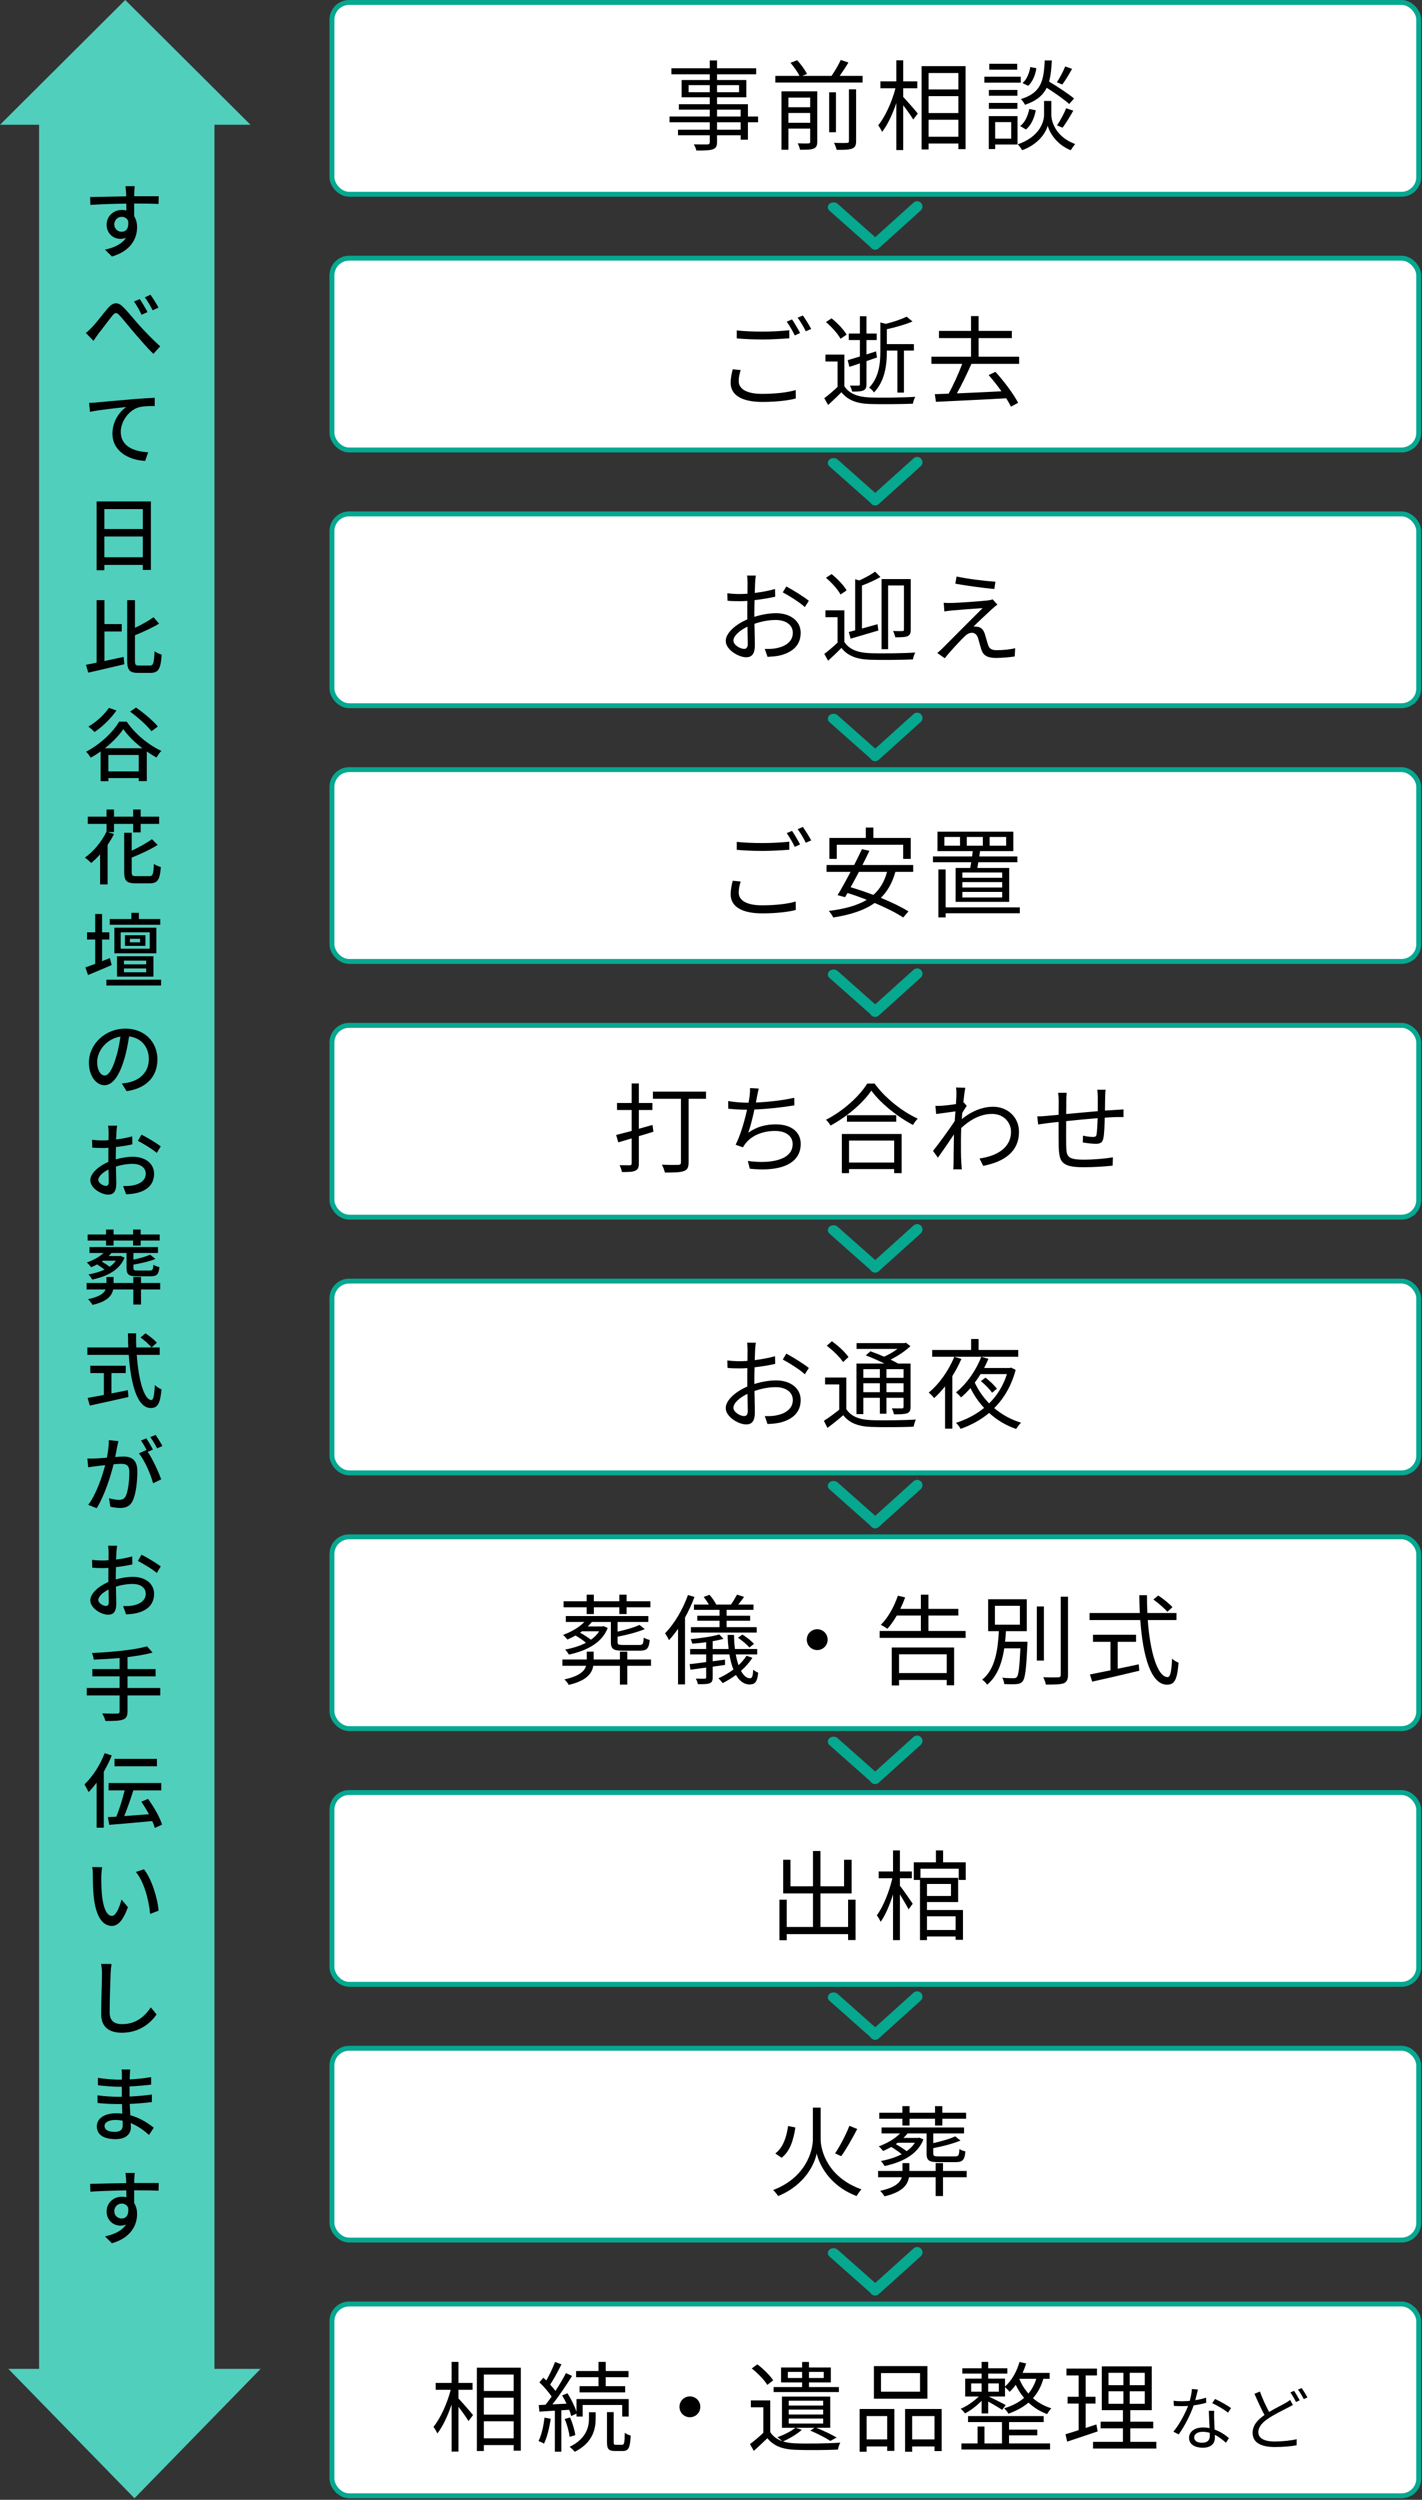 <svg width="413" height="726" viewBox="0 0 413 726" fill="none" xmlns="http://www.w3.org/2000/svg">
<rect x="0" y="0" width="413" height="726" fill="#333333" stroke="none"/>
<path fill-rule="evenodd" clip-rule="evenodd" d="M75.697 687.965L39.056 725.546L2.416 687.965L11.353 687.965L11.353 36.239L-6.21707e-06 36.239L36.375 -1.7188e-06L72.75 36.239L62.292 36.239L62.292 687.965L75.697 687.965Z" fill="#51CFBD"/>
<path d="M39.151 54.079C39.08 54.388 39.008 55.478 39.008 55.81C38.985 56.095 38.985 56.522 38.985 56.996H46.098L46.05 59.224C44.651 59.153 42.399 59.106 38.961 59.106C38.985 60.386 38.985 61.761 38.985 62.828C39.53 63.682 39.815 64.773 39.815 65.982C39.815 69.135 38.131 72.858 32.512 74.494L30.497 72.502C33.294 71.886 35.476 70.842 36.614 69.017C36.139 69.254 35.571 69.372 34.954 69.372C33.033 69.372 30.971 67.95 30.971 65.247C30.971 62.757 32.986 60.979 35.381 60.979C35.855 60.979 36.306 61.026 36.709 61.145C36.709 60.529 36.685 59.817 36.685 59.13C33.081 59.177 29.192 59.319 26.253 59.509L26.181 57.233C28.861 57.185 33.271 57.067 36.661 57.02C36.637 56.498 36.637 56.095 36.614 55.81C36.543 55.051 36.471 54.316 36.424 54.079H39.151ZM33.2 65.199C33.2 66.504 34.219 67.31 35.357 67.31C36.59 67.31 37.515 66.338 37.206 64.109C36.827 63.326 36.139 62.971 35.357 62.971C34.266 62.971 33.2 63.777 33.2 65.199ZM24.925 96.693C25.589 96.195 26.11 95.697 26.774 94.986C27.96 93.777 29.88 91.192 31.326 89.509C32.82 87.778 34.172 87.565 35.808 89.201C37.325 90.718 39.174 93.089 40.644 94.678C42.114 96.29 44.319 98.614 46.525 100.582L44.557 102.763C42.802 101.103 40.763 98.685 39.174 96.859C37.681 95.128 35.879 92.852 34.764 91.643C33.84 90.6 33.365 90.742 32.607 91.714C31.564 92.994 29.738 95.484 28.6 96.883C28.078 97.594 27.533 98.424 27.153 98.993L24.925 96.693ZM40.597 86.853C41.214 87.778 42.28 89.533 42.849 90.647L41.119 91.406C40.478 90.054 39.743 88.703 38.914 87.565L40.597 86.853ZM43.703 85.597C44.343 86.498 45.458 88.229 46.027 89.319L44.343 90.126C43.656 88.774 42.897 87.47 42.067 86.356L43.703 85.597ZM25.873 116.996C26.798 116.972 27.628 116.925 28.078 116.877C29.809 116.711 34.029 116.308 38.392 115.953C40.929 115.739 43.3 115.597 44.936 115.526V117.92C43.632 117.92 41.569 117.944 40.336 118.276C37.183 119.224 35.073 122.591 35.073 125.413C35.073 129.728 39.103 131.174 43.039 131.34L42.162 133.854C37.515 133.64 32.654 131.151 32.654 125.911C32.654 122.354 34.764 119.462 36.685 118.205C34.29 118.466 28.766 119.035 26.134 119.604L25.873 116.996ZM30.307 161.842H41.474V155.82H30.307V161.842ZM41.474 147.853H30.307V153.639H41.474V147.853ZM28.054 145.625H43.822V165.517H41.474V164.071H30.307V165.612H28.054V145.625ZM30.331 183.402V191.985C32.133 191.605 34.053 191.179 35.902 190.775L36.116 192.909C32.465 193.787 28.552 194.688 25.636 195.351L24.972 193.075C25.873 192.909 26.916 192.696 28.054 192.459V174.297H30.331V181.244H35.357V183.402H30.331ZM40.384 193.289H43.561C44.58 193.289 44.722 192.459 44.889 189.139C45.434 189.566 46.335 189.946 46.951 190.112C46.714 194.024 46.098 195.423 43.75 195.423H40.099C37.609 195.423 36.946 194.616 36.946 191.748V174.297H39.198V182.335C41.237 181.386 43.252 180.224 44.604 179.252L46.193 181.125C44.177 182.335 41.593 183.52 39.198 184.492V191.771C39.198 193.099 39.364 193.289 40.384 193.289ZM45.837 211.011L43.987 212.363C42.755 210.75 40.052 208.308 37.776 206.672L39.506 205.487C41.735 207.052 44.533 209.351 45.837 211.011ZM31.635 205.582L33.816 206.34C32.18 208.735 29.667 211.106 27.462 212.6C27.082 212.173 26.181 211.39 25.683 211.011C27.912 209.707 30.236 207.644 31.635 205.582ZM30.449 217.318H41.356C39.151 215.611 37.112 213.619 35.808 211.746C34.598 213.572 32.678 215.563 30.449 217.318ZM31.469 224.028H40.289V219.262H31.469V224.028ZM34.598 209.588H36.803C39.269 213.192 43.205 216.417 46.88 218.077C46.335 218.598 45.837 219.357 45.458 219.997C44.533 219.499 43.584 218.907 42.636 218.243V226.849H40.289V225.972H31.469V226.873H29.216V218.243C28.291 218.907 27.319 219.523 26.347 220.045C26.063 219.57 25.494 218.764 24.996 218.314C29.003 216.251 32.82 212.647 34.598 209.588ZM33.105 239.28V241.651H31.303L33.105 242.22C32.583 243.287 31.943 244.354 31.255 245.35V256.849H29.074V248.124C28.22 249.073 27.343 249.926 26.49 250.637C26.087 250.211 25.186 249.428 24.664 249.073C27.153 247.294 29.524 244.473 30.923 241.533H30.947V239.28H25.494V237.17H30.947V235.107H33.105V237.17H38.676V235.107H40.858V237.17H46.216V239.28H40.858V241.746H38.676V239.28H33.105ZM39.578 254.455H43.347C44.391 254.455 44.557 253.886 44.699 250.898C45.197 251.278 46.121 251.657 46.714 251.799C46.453 255.427 45.813 256.541 43.49 256.541H39.364C36.78 256.541 36.068 255.806 36.068 253.269V241.841H38.25V247.057C40.455 246.038 42.684 244.781 44.13 243.714L45.789 245.374C43.703 246.725 40.858 248.006 38.25 249.073V253.269C38.25 254.289 38.463 254.455 39.578 254.455ZM46.548 266.909V268.569H31.872V266.909H38.155V265.107H40.336V266.909H46.548ZM40.692 273.667V272.647H37.728V273.667H40.692ZM42.233 271.604V274.71H36.282V271.604H42.233ZM43.49 275.516V270.774H35.049V275.516H43.49ZM45.41 269.423V276.867H33.223V269.423H45.41ZM35.997 281.254V282.368H42.47V281.254H35.997ZM35.997 278.978V280.068H42.47V278.978H35.997ZM44.557 283.625H33.982V277.721H44.557V283.625ZM31.919 278.243L32.417 280.282C30.07 281.301 27.556 282.344 25.565 283.174L24.806 280.946C25.612 280.685 26.584 280.329 27.651 279.926V272.86H25.28V270.774H27.651V265.439H29.643V270.774H31.753V272.86H29.643V279.144C30.402 278.859 31.16 278.551 31.919 278.243ZM30.9 284.526H46.785V286.209H30.9V284.526ZM45.718 307.678C45.718 312.657 42.541 316.071 36.78 316.901L35.381 314.672C36.187 314.601 36.898 314.483 37.491 314.34C40.526 313.653 43.229 311.424 43.229 307.607C43.229 304.169 41.142 301.442 37.491 300.992C37.159 303.125 36.756 305.425 36.068 307.654C34.646 312.491 32.678 315.17 30.331 315.17C27.983 315.17 25.826 312.562 25.826 308.602C25.826 303.291 30.473 298.739 36.424 298.739C42.114 298.739 45.718 302.722 45.718 307.678ZM28.22 308.365C28.22 311.092 29.382 312.349 30.402 312.349C31.469 312.349 32.583 310.808 33.674 307.156C34.266 305.283 34.693 303.125 34.978 301.039C30.71 301.727 28.22 305.425 28.22 308.365ZM34.006 326.913C33.934 327.364 33.863 328.17 33.816 328.739C33.792 329.308 33.769 330.067 33.721 330.92C35.381 330.731 37.088 330.399 38.392 330.019L38.439 332.343C37.064 332.651 35.31 332.936 33.674 333.125C33.65 334.074 33.626 335.022 33.626 335.876C33.626 336.137 33.626 336.421 33.626 336.706C35.357 336.208 37.112 335.947 38.558 335.947C42.091 335.947 44.746 337.844 44.746 340.879C44.746 343.7 43.11 345.668 39.625 346.498C38.558 346.735 37.491 346.806 36.614 346.854L35.76 344.435C36.709 344.459 37.728 344.459 38.605 344.269C40.597 343.89 42.328 342.847 42.328 340.855C42.328 339.029 40.692 338.01 38.534 338.01C36.874 338.01 35.239 338.294 33.674 338.792C33.697 340.76 33.769 342.752 33.769 343.7C33.769 346.213 32.844 346.948 31.445 346.948C29.382 346.948 26.229 345.052 26.229 342.775C26.229 340.76 28.671 338.65 31.469 337.441C31.469 336.943 31.469 336.445 31.469 335.971C31.469 335.141 31.469 334.24 31.492 333.339C30.9 333.386 30.378 333.41 29.927 333.41C28.481 333.41 27.58 333.363 26.798 333.291L26.727 331.015C28.078 331.181 29.003 331.205 29.88 331.205C30.378 331.205 30.923 331.181 31.516 331.134C31.516 330.067 31.54 329.213 31.54 328.787C31.54 328.289 31.469 327.34 31.398 326.913H34.006ZM41.095 329.522C42.849 330.399 45.505 332.011 46.691 332.936L45.529 334.833C44.391 333.789 41.545 332.106 40.052 331.324L41.095 329.522ZM28.552 342.657C28.552 343.605 29.975 344.411 30.781 344.411C31.255 344.411 31.587 344.103 31.587 343.321C31.587 342.562 31.54 341.187 31.516 339.646C29.785 340.499 28.552 341.708 28.552 342.657ZM30.805 361.731V360.284H25.446V358.53H30.805V357.084H32.986V358.53H38.653V357.084H40.858V358.53H46.382V360.284H40.858V361.731H38.653V360.284H32.986V361.731H30.805ZM33.65 366.141H29.927L29.572 366.402C30.354 366.852 31.232 367.421 31.824 367.895C32.607 367.374 33.223 366.781 33.65 366.141ZM34.93 364.718L36.163 365.24C34.954 368.37 31.895 370.527 26.774 371.618C26.561 371.167 26.063 370.503 25.683 370.124C27.533 369.792 29.098 369.318 30.354 368.725C29.785 368.251 28.955 367.682 28.197 367.208C27.628 367.516 27.059 367.801 26.49 368.038C26.229 367.682 25.612 366.971 25.209 366.662C27.011 366.022 28.813 365.074 30.093 363.888H25.992V362.181H45.884V363.888H38.748V365.833C40.597 365.43 42.47 364.908 43.608 364.386L45.149 365.619C43.395 366.354 40.929 366.9 38.748 367.279V368.227C38.748 368.867 38.914 368.986 39.98 368.986H43.513C44.319 368.986 44.462 368.749 44.557 367.303C44.96 367.611 45.742 367.872 46.311 368.014C46.074 370.124 45.529 370.669 43.727 370.669H39.791C37.372 370.669 36.756 370.148 36.756 368.227V363.888H32.37C32.109 364.197 31.848 364.505 31.564 364.789H34.575L34.93 364.718ZM46.525 372.614V374.487H40.953V378.873H38.724V374.487H32.867C32.488 376.312 31.16 377.996 26.869 378.968C26.608 378.494 25.968 377.688 25.565 377.308C28.908 376.621 30.212 375.601 30.663 374.487H25.162V372.614H30.923V370.859H32.986V372.614H38.724V370.859H40.953V372.614H46.525ZM32.37 398.773V404.676C33.934 404.392 35.547 404.06 37.135 403.728L37.301 405.72C33.365 406.621 29.121 407.545 26.087 408.209L25.446 405.98C26.727 405.767 28.363 405.459 30.165 405.127V398.773H26.229V396.639H36.519V398.773H32.37ZM40.81 388.435L42.257 387.226C43.419 387.985 44.865 389.146 45.552 389.953L44.011 391.328C43.347 390.498 41.972 389.265 40.81 388.435ZM46.382 393.485H39.72C40.241 400.954 41.901 406.597 43.964 406.597C44.533 406.597 44.817 405.317 44.96 402.234C45.458 402.756 46.287 403.278 46.904 403.491C46.525 407.759 45.742 408.921 43.774 408.921C39.862 408.921 37.989 402.021 37.396 393.485H25.375V391.328H37.254C37.206 389.976 37.159 388.601 37.159 387.226H39.53C39.506 388.601 39.53 390 39.578 391.328H46.382V393.485ZM34.385 418.53C34.266 419.028 34.148 419.644 34.029 420.166C33.887 420.901 33.674 422.039 33.46 423.153C34.432 423.059 35.31 423.011 35.855 423.011C38.131 423.011 39.886 423.936 39.886 427.255C39.886 430.053 39.53 433.87 38.534 435.862C37.752 437.498 36.519 437.948 34.883 437.948C33.958 437.948 32.844 437.782 32.061 437.593L31.658 435.127C32.63 435.411 33.911 435.601 34.575 435.601C35.404 435.601 36.068 435.388 36.519 434.487C37.23 432.993 37.562 429.982 37.562 427.516C37.562 425.477 36.637 425.121 35.144 425.121C34.646 425.121 33.863 425.169 32.986 425.264C32.109 428.749 30.425 434.226 28.078 438.02L25.636 437.047C28.007 433.847 29.714 428.725 30.544 425.501C29.477 425.619 28.505 425.738 27.96 425.809C27.367 425.88 26.253 426.022 25.612 426.141L25.375 423.58C26.158 423.628 26.869 423.604 27.675 423.58C28.434 423.556 29.714 423.462 31.042 423.343C31.398 421.588 31.611 419.787 31.611 418.245L34.385 418.53ZM45.197 416.728C45.813 417.605 46.714 419.099 47.165 419.953L45.623 420.64C45.102 419.621 44.343 418.269 43.656 417.368L45.197 416.728ZM42.494 417.724C43.087 418.577 43.94 420.071 44.414 420.996L42.897 421.636C44.343 423.77 46.121 427.611 46.809 429.65L44.462 430.764C43.798 428.227 41.996 424.078 40.336 422.086L42.541 421.114C42.565 421.162 42.612 421.209 42.636 421.257C42.186 420.332 41.522 419.146 40.953 418.364L42.494 417.724ZM34.006 448.913C33.934 449.364 33.863 450.17 33.816 450.739C33.792 451.308 33.769 452.067 33.721 452.92C35.381 452.731 37.088 452.399 38.392 452.019L38.439 454.343C37.064 454.651 35.31 454.936 33.674 455.125C33.65 456.074 33.626 457.022 33.626 457.876C33.626 458.137 33.626 458.421 33.626 458.706C35.357 458.208 37.112 457.947 38.558 457.947C42.091 457.947 44.746 459.844 44.746 462.879C44.746 465.7 43.11 467.668 39.625 468.498C38.558 468.735 37.491 468.806 36.614 468.854L35.76 466.435C36.709 466.459 37.728 466.459 38.605 466.269C40.597 465.89 42.328 464.847 42.328 462.855C42.328 461.029 40.692 460.01 38.534 460.01C36.874 460.01 35.239 460.294 33.674 460.792C33.697 462.76 33.769 464.752 33.769 465.7C33.769 468.213 32.844 468.948 31.445 468.948C29.382 468.948 26.229 467.052 26.229 464.775C26.229 462.76 28.671 460.65 31.469 459.441C31.469 458.943 31.469 458.445 31.469 457.971C31.469 457.141 31.469 456.24 31.492 455.339C30.9 455.386 30.378 455.41 29.927 455.41C28.481 455.41 27.58 455.363 26.798 455.291L26.727 453.015C28.078 453.181 29.003 453.205 29.88 453.205C30.378 453.205 30.923 453.181 31.516 453.134C31.516 452.067 31.54 451.213 31.54 450.787C31.54 450.289 31.469 449.34 31.398 448.913H34.006ZM41.095 451.522C42.849 452.399 45.505 454.011 46.691 454.936L45.529 456.833C44.391 455.789 41.545 454.106 40.052 453.324L41.095 451.522ZM28.552 464.657C28.552 465.605 29.975 466.411 30.781 466.411C31.255 466.411 31.587 466.103 31.587 465.321C31.587 464.562 31.54 463.187 31.516 461.646C29.785 462.499 28.552 463.708 28.552 464.657ZM46.548 490.223V492.381H37.041V497.028C37.041 498.474 36.637 499.091 35.642 499.423C34.669 499.778 33.057 499.826 30.615 499.802C30.473 499.209 30.046 498.213 29.69 497.621C31.587 497.692 33.484 497.692 34.029 497.668C34.551 497.668 34.741 497.502 34.741 497.004V492.381H25.209V490.223H34.741V486.856H26.822V484.746H34.741V481.522C32.204 481.735 29.619 481.901 27.225 481.996C27.201 481.45 26.916 480.549 26.703 480.075C32.298 479.814 38.985 479.198 42.684 478.131L44.319 479.933C42.257 480.526 39.743 480.929 37.041 481.261V484.746H45.197V486.856H37.041V490.223H46.548ZM45.576 510.814V512.972H33.271V510.814H45.576ZM30.402 509.155L32.465 509.819C31.824 511.407 31.018 513.019 30.141 514.537V530.802H28.054V517.714C27.296 518.734 26.513 519.658 25.731 520.464C25.517 519.966 24.877 518.781 24.522 518.236C26.845 516.054 29.074 512.64 30.402 509.155ZM47.07 529.925L44.96 530.873C44.794 530.28 44.557 529.593 44.225 528.881C39.743 529.308 35.049 529.711 31.73 529.972L31.326 527.743C32.061 527.696 32.891 527.649 33.792 527.601C34.669 525.443 35.594 522.456 36.211 519.966H31.54V517.833H46.833V519.966H38.724C37.965 522.432 36.969 525.254 36.068 527.435C38.297 527.269 40.81 527.079 43.276 526.89C42.589 525.657 41.806 524.377 41.047 523.262L42.992 522.432C44.675 524.756 46.453 527.815 47.07 529.925ZM29.667 542.284C29.548 542.972 29.43 544.205 29.43 544.845C29.406 546.339 29.43 548.33 29.596 550.18C29.951 553.902 30.923 556.416 32.512 556.416C33.697 556.416 34.741 553.831 35.286 551.674L37.159 553.879C35.665 557.933 34.195 559.332 32.465 559.332C30.07 559.332 27.865 557.056 27.225 550.82C26.988 548.734 26.964 545.888 26.964 544.466C26.964 543.873 26.916 542.877 26.774 542.237L29.667 542.284ZM41.806 542.877C43.987 545.628 45.742 551.057 46.05 554.898L43.608 555.847C43.205 551.768 41.854 546.505 39.459 543.66L41.806 542.877ZM32.393 570.388C32.251 571.265 32.156 572.261 32.133 573.114C32.014 575.746 31.848 581.223 31.848 584.495C31.848 587.008 33.389 587.862 35.452 587.862C39.601 587.862 42.091 585.515 43.798 582.978L45.481 585.04C43.916 587.293 40.716 590.351 35.404 590.351C31.801 590.351 29.382 588.81 29.382 584.874C29.382 581.508 29.619 575.39 29.619 573.114C29.619 572.118 29.524 571.146 29.358 570.364L32.393 570.388ZM30.354 617.416C30.354 618.435 31.255 619.146 33.294 619.146C34.622 619.146 35.642 618.743 35.642 617.226C35.642 616.894 35.642 616.42 35.618 615.898C34.93 615.756 34.195 615.685 33.46 615.685C31.445 615.685 30.354 616.467 30.354 617.416ZM37.823 601.032C37.776 601.459 37.728 601.98 37.704 602.644C37.681 602.929 37.681 603.379 37.657 603.901C39.696 603.806 41.782 603.593 43.893 603.237V605.418C42.138 605.632 39.933 605.845 37.633 605.94C37.633 607.007 37.633 608.121 37.633 608.88C39.98 608.785 42.067 608.572 44.13 608.287L44.106 610.492C41.925 610.753 39.957 610.919 37.681 611.014C37.728 612.105 37.799 613.243 37.847 614.31C40.929 615.163 43.276 616.823 44.651 617.937L43.276 620.047C41.925 618.815 40.123 617.463 37.965 616.586C37.989 617.084 38.013 617.487 38.013 617.819C38.013 619.621 36.709 621.257 33.603 621.257C30.046 621.257 28.125 619.929 28.125 617.558C28.125 615.282 30.236 613.741 33.769 613.741C34.385 613.741 34.954 613.788 35.523 613.835C35.499 612.911 35.452 611.939 35.428 611.061C35.001 611.061 34.575 611.061 34.124 611.061C32.607 611.061 29.975 610.943 28.339 610.753L28.315 608.524C29.927 608.785 32.725 608.951 34.172 608.951C34.575 608.951 34.978 608.951 35.381 608.951C35.381 607.979 35.381 606.983 35.381 606.035C35.073 606.035 34.741 606.035 34.409 606.035C32.844 606.035 29.999 605.798 28.457 605.608L28.434 603.45C30.022 603.735 32.867 603.972 34.385 603.972C34.717 603.972 35.073 603.972 35.404 603.972C35.404 603.427 35.404 602.929 35.404 602.526C35.404 602.123 35.381 601.411 35.286 601.032H37.823ZM39.151 631.079C39.08 631.388 39.008 632.478 39.008 632.81C38.985 633.095 38.985 633.522 38.985 633.996H46.098L46.05 636.224C44.651 636.153 42.399 636.106 38.961 636.106C38.985 637.386 38.985 638.761 38.985 639.828C39.53 640.682 39.815 641.773 39.815 642.982C39.815 646.135 38.131 649.858 32.512 651.494L30.497 649.502C33.294 648.886 35.476 647.842 36.614 646.017C36.139 646.254 35.571 646.372 34.954 646.372C33.033 646.372 30.971 644.95 30.971 642.247C30.971 639.757 32.986 637.979 35.381 637.979C35.855 637.979 36.306 638.026 36.709 638.145C36.709 637.529 36.685 636.817 36.685 636.13C33.081 636.177 29.192 636.319 26.253 636.509L26.181 634.233C28.861 634.185 33.271 634.067 36.661 634.019C36.637 633.498 36.637 633.095 36.614 632.81C36.543 632.052 36.471 631.317 36.424 631.079H39.151ZM33.2 642.199C33.2 643.503 34.219 644.31 35.357 644.31C36.59 644.31 37.515 643.337 37.206 641.109C36.827 640.326 36.139 639.971 35.357 639.971C34.266 639.971 33.2 640.777 33.2 642.199Z" fill="black"/>
<rect x="96.411" y="0.714" width="315.641" height="55.701" rx="4.999" fill="white" stroke="#06A890" stroke-width="1.428"/>
<path d="M215.109 37.662V35.52H208.254V37.662H215.109ZM208.254 31.835V33.834H215.109V31.835H208.254ZM199.999 26.779H206.14V24.722H199.999V26.779ZM214.652 24.722H208.254V26.779H214.652V24.722ZM220.165 33.834V35.52H217.223V40.576H215.109V39.29H208.254V41.261C208.254 42.575 207.854 43.061 206.997 43.375C206.111 43.689 204.626 43.718 202.255 43.718C202.141 43.175 201.798 42.404 201.513 41.918C203.226 41.975 204.94 41.947 205.426 41.947C205.969 41.918 206.14 41.747 206.14 41.261V39.29H196.914V37.662H206.14V35.52H194.457V33.834H206.14V31.835H197.171V30.264H206.14V28.264H197.971V23.237H206.14V21.58H195V19.838H206.14V17.552H208.254V19.838H219.623V21.58H208.254V23.237H216.766V28.264H208.254V30.264H217.223V33.834H220.165ZM228.992 35.663H235.305V32.806H228.992V35.663ZM235.305 28.35H228.992V31.149H235.305V28.35ZM237.361 26.522V41.175C237.361 42.261 237.104 42.804 236.333 43.147C235.533 43.489 234.305 43.489 232.363 43.489C232.248 42.947 231.963 42.147 231.677 41.633C233.105 41.69 234.391 41.69 234.762 41.661C235.19 41.633 235.305 41.518 235.305 41.147V37.348H228.992V43.489H226.964V26.522H237.361ZM246.559 40.947V25.951H248.644V40.947C248.644 42.232 248.359 42.804 247.502 43.147C246.588 43.489 245.16 43.546 242.989 43.518C242.874 42.947 242.532 42.061 242.217 41.49C243.96 41.547 245.502 41.547 245.931 41.518C246.416 41.49 246.559 41.376 246.559 40.947ZM242.789 26.807V38.405H240.818V26.807H242.789ZM243.874 22.037H250.53V23.98H225.193V22.037H232.191C231.677 20.923 230.563 19.381 229.592 18.238L231.534 17.495C232.648 18.695 233.848 20.38 234.391 21.494L232.991 22.037H241.503C242.474 20.666 243.56 18.781 244.188 17.41L246.416 18.152C245.645 19.466 244.703 20.866 243.874 22.037ZM262.327 25.636V28.15C263.327 29.178 265.955 32.206 266.555 32.977L265.241 34.72C264.698 33.777 263.412 31.978 262.327 30.578V43.575H260.327V29.921C259.213 33.206 257.728 36.377 256.186 38.319C255.957 37.719 255.414 36.891 255.072 36.377C257.043 34.006 259.071 29.578 260.07 25.636H255.7V23.637H260.327V17.524H262.327V23.637H266.412V25.636H262.327ZM269.697 39.719H278.352V34.777H269.697V39.719ZM278.352 21.209H269.697V25.979H278.352V21.209ZM269.697 27.922V32.835H278.352V27.922H269.697ZM267.669 19.209H280.437V43.318H278.352V41.69H269.697V43.404H267.669V19.209ZM309.373 19.295L311.373 20.009C310.459 21.609 309.402 23.408 308.516 24.551L306.945 23.894C307.774 22.666 308.831 20.695 309.373 19.295ZM299.233 19.466L301.004 19.809C300.718 21.694 299.947 23.751 298.604 24.922L296.976 24.122C298.176 23.151 298.947 21.266 299.233 19.466ZM311.944 28.607L310.544 30.207C309.116 28.921 306.403 27.007 304.003 25.494C302.889 27.721 301.004 29.321 297.69 30.435C297.462 29.921 296.919 29.178 296.491 28.778C302.346 26.979 303.146 23.608 303.432 17.552H305.488C305.374 19.952 305.174 21.98 304.689 23.694C307.202 25.208 310.316 27.236 311.944 28.607ZM308.602 37.091L307.002 36.405C307.916 35.091 309.059 32.92 309.659 31.435L311.716 32.149C310.744 33.863 309.573 35.834 308.602 37.091ZM297.976 37.605L296.291 36.605C297.662 35.605 298.547 33.634 298.947 31.635L300.832 32.035C300.432 34.177 299.518 36.348 297.976 37.605ZM295.434 18.524V20.238H287.321V18.524H295.434ZM296.462 22.266V24.008H285.893V22.266H296.462ZM295.491 26.122V27.807H287.207V26.122H295.491ZM287.207 31.606V29.892H295.491V31.606H287.207ZM293.691 35.463H289.035V40.261H293.691V35.463ZM295.519 33.72V41.975H289.035V43.289H287.178V33.72H295.519ZM305.346 29.321V33.406C305.346 34.977 306.345 39.633 312.258 41.833C311.858 42.318 311.259 43.147 310.973 43.632C306.631 41.89 304.717 38.205 304.289 36.491C303.86 38.233 301.861 41.804 296.862 43.632C296.605 43.175 296.033 42.347 295.605 41.918C302.232 39.633 303.232 35.034 303.232 33.406V29.321H305.346Z" fill="black"/>
<path d="M266.372 59.986L254.172 70.98" stroke="#06A890" stroke-width="3.096" stroke-linecap="round"/>
<path d="M243.281 59.203C242.642 58.635 241.59 58.619 240.933 59.166C240.276 59.713 240.262 60.616 240.902 61.183L243.281 59.203ZM240.902 61.183L253.557 72.402L255.937 70.422L243.281 59.203L240.902 61.183Z" fill="#06A890"/>
<rect x="96.411" y="74.983" width="315.641" height="55.701" rx="4.999" fill="white" stroke="#06A890" stroke-width="1.428"/>
<path d="M213.981 95.963C216.038 96.191 218.666 96.306 221.522 96.306C224.264 96.306 227.178 96.134 229.235 95.906V98.248C227.292 98.391 224.179 98.591 221.551 98.591C218.666 98.591 216.238 98.477 213.981 98.277V95.963ZM215.124 107.475C214.752 108.589 214.552 109.645 214.552 110.702C214.552 112.902 216.752 114.387 221.322 114.387C225.264 114.387 228.949 113.959 231.091 113.273L231.12 115.73C229.092 116.301 225.464 116.73 221.379 116.73C215.581 116.73 212.21 114.816 212.21 111.216C212.21 109.731 212.524 108.389 212.81 107.246L215.124 107.475ZM230.034 92.764C230.749 93.792 231.777 95.563 232.377 96.706L230.834 97.42C230.263 96.249 229.292 94.506 228.492 93.421L230.034 92.764ZM233.177 91.621C233.948 92.678 235.033 94.478 235.605 95.534L234.033 96.22C233.434 94.992 232.491 93.364 231.663 92.278L233.177 91.621ZM257.571 101.819V102.104C257.571 105.703 257.114 110.588 253.829 113.987C253.572 113.53 252.915 112.873 252.429 112.588C255.343 109.531 255.686 105.418 255.686 102.047V93.649L257.285 94.049C259.57 93.478 261.913 92.678 263.312 91.964L265.026 93.364C262.97 94.249 260.113 95.049 257.571 95.62V99.933H265.426V101.819H262.541V114.016H260.627V101.819H257.571ZM246.688 106.56L246.202 104.589C247.173 104.304 248.402 103.961 249.744 103.533V98.762H246.516V96.877H249.744V91.85H251.658V96.877H254.629V98.762H251.658V102.933L254.429 102.047L254.714 103.818C253.686 104.19 252.658 104.532 251.658 104.875V111.531C251.658 112.559 251.429 113.073 250.772 113.387C250.144 113.673 249.116 113.759 247.516 113.73C247.402 113.273 247.116 112.445 246.83 111.988H249.287C249.63 111.988 249.744 111.873 249.744 111.531V105.532L246.688 106.56ZM245.888 97.191L244.117 98.391C243.374 96.963 241.546 94.935 239.889 93.535L241.517 92.449C243.203 93.792 245.088 95.763 245.888 97.191ZM245.231 102.99V112.159C246.573 114.301 249.116 115.273 252.458 115.416C255.686 115.558 262.341 115.473 265.826 115.244C265.569 115.701 265.226 116.644 265.141 117.244C261.913 117.386 255.743 117.444 252.515 117.329C248.744 117.187 246.145 116.158 244.374 113.902C243.174 115.158 241.889 116.358 240.518 117.615L239.404 115.644C240.603 114.759 242.003 113.559 243.26 112.359V104.989H239.746V102.99H245.231ZM295.991 105.675H282.137C280.908 108.446 279.337 111.731 277.909 114.244C281.88 114.073 286.421 113.873 290.849 113.645C289.706 111.988 288.364 110.331 287.135 108.931L289.106 107.989C291.649 110.759 294.419 114.501 295.705 116.987L293.62 118.101C293.277 117.386 292.791 116.558 292.249 115.673C284.822 116.101 276.995 116.444 271.825 116.701L271.51 114.473C272.71 114.444 274.053 114.387 275.51 114.33C276.881 111.873 278.452 108.389 279.452 105.675H270.511V103.59H282.022V98.191H272.71V96.106H282.022V91.792H284.222V96.106H293.877V98.191H284.222V103.59H295.991V105.675Z" fill="black"/>
<path d="M266.372 134.255L254.172 145.249" stroke="#06A890" stroke-width="3.096" stroke-linecap="round"/>
<path d="M243.281 133.471C242.642 132.904 241.59 132.888 240.933 133.435C240.276 133.981 240.262 134.885 240.902 135.452L243.281 133.471ZM240.902 135.452L253.557 146.671L255.937 144.69L243.281 133.471L240.902 135.452Z" fill="#06A890"/>
<rect x="96.411" y="149.251" width="315.641" height="55.701" rx="4.999" fill="white" stroke="#06A890" stroke-width="1.428"/>
<path d="M219.523 167.146C219.437 167.661 219.351 168.46 219.323 169.117C219.294 169.803 219.237 170.917 219.208 172.202C221.294 171.945 223.464 171.545 225.093 171.06L225.15 173.288C223.464 173.688 221.236 174.059 219.151 174.288C219.123 175.63 219.094 177.001 219.094 178.144C219.094 178.458 219.094 178.801 219.094 179.144C221.265 178.458 223.493 178.087 225.378 178.087C229.549 178.087 232.548 180.343 232.548 183.771C232.548 187.228 230.377 189.427 226.464 190.37C225.178 190.655 223.922 190.712 222.922 190.77L222.122 188.456C223.179 188.484 224.407 188.484 225.464 188.256C227.978 187.77 230.263 186.428 230.263 183.8C230.263 181.372 228.063 180.058 225.35 180.058C223.207 180.058 221.179 180.458 219.123 181.172C219.18 183.6 219.237 186.142 219.237 187.37C219.237 190.027 218.266 190.884 216.723 190.884C214.495 190.884 210.782 188.684 210.782 186.142C210.782 183.771 213.752 181.286 217.037 179.886C217.037 179.344 217.037 178.772 217.037 178.258C217.037 177.116 217.037 175.773 217.066 174.516C216.266 174.573 215.552 174.602 214.952 174.602C213.324 174.602 212.267 174.573 211.296 174.459L211.239 172.288C212.81 172.488 213.838 172.517 214.895 172.517C215.552 172.517 216.295 172.488 217.095 172.431C217.095 170.946 217.123 169.689 217.123 169.175C217.123 168.603 217.066 167.632 216.98 167.146H219.523ZM228.378 170.317C230.406 171.403 233.519 173.345 234.919 174.488L233.748 176.316C232.348 174.973 229.177 173.002 227.349 172.031L228.378 170.317ZM213.01 186.028C213.01 187.342 215.009 188.456 216.123 188.456C216.78 188.456 217.18 187.999 217.18 187.056C217.18 186.028 217.123 184.085 217.095 182C214.752 183.086 213.01 184.742 213.01 186.028ZM257.942 170.031V188.541H256.028V168.175H264.512V182.857C264.512 183.857 264.312 184.428 263.569 184.771C262.884 185.057 261.741 185.085 260.027 185.085C259.913 184.571 259.628 183.743 259.37 183.257C260.627 183.314 261.713 183.286 262.084 183.286C262.427 183.286 262.541 183.171 262.541 182.829V170.031H257.942ZM247.059 185.485L246.516 183.543C247.059 183.4 247.687 183.257 248.373 183.057V168.232L249.573 168.575C251.258 167.803 253.086 166.832 254.143 166.004L255.714 167.575C254.172 168.489 252.201 169.346 250.344 170.06V182.543C251.772 182.143 253.315 181.714 254.857 181.286L255.114 183.114C252.315 183.943 249.316 184.828 247.059 185.485ZM245.888 171.46L244.117 172.659C243.374 171.231 241.546 169.203 239.889 167.803L241.517 166.718C243.203 168.061 245.088 170.031 245.888 171.46ZM245.231 177.258V186.428C246.573 188.57 249.116 189.541 252.458 189.684C255.686 189.827 262.341 189.741 265.826 189.513C265.569 189.97 265.226 190.912 265.141 191.512C261.913 191.655 255.743 191.712 252.515 191.598C248.744 191.455 246.145 190.427 244.374 188.17C243.174 189.427 241.889 190.627 240.518 191.884L239.404 189.913C240.603 189.027 242.003 187.827 243.26 186.628V179.258H239.746V177.258H245.231ZM277.823 167.432C280.937 168.118 286.393 168.775 289.106 168.946L288.792 171.06C285.936 170.803 280.937 170.146 277.452 169.517L277.823 167.432ZM289.678 175.602C289.135 175.973 288.449 176.573 288.107 176.887C287.021 177.887 283.793 180.886 282.736 181.972C283.022 181.943 283.536 181.972 283.85 182.029C284.965 182.143 285.622 182.914 286.021 184.085C286.278 184.914 286.678 186.342 286.964 187.285C287.307 188.37 287.992 188.827 289.449 188.827C291.334 188.827 293.505 188.599 294.848 188.256L294.705 190.655C293.505 190.855 290.877 191.084 289.335 191.084C287.05 191.084 285.622 190.541 285.022 188.656C284.736 187.799 284.308 186.113 284.05 185.285C283.708 184.285 283.079 183.771 282.308 183.771C281.508 183.771 280.851 184.171 280.194 184.799C279.109 185.828 275.995 189.113 274.396 191.169L272.225 189.656C272.567 189.341 273.082 188.913 273.653 188.37C274.795 187.199 282.565 179.429 285.393 176.601C283.136 176.744 278.337 177.144 276.595 177.287C275.652 177.373 274.91 177.458 274.281 177.573L274.081 175.059C274.738 175.116 275.595 175.145 276.509 175.116C278.138 175.087 284.793 174.63 286.935 174.373C287.421 174.316 288.05 174.173 288.307 174.059L289.678 175.602Z" fill="black"/>
<path d="M266.372 208.523L254.172 219.517" stroke="#06A890" stroke-width="3.096" stroke-linecap="round"/>
<path d="M243.281 207.739C242.642 207.172 241.59 207.156 240.933 207.703C240.276 208.25 240.262 209.153 240.902 209.72L243.281 207.739ZM240.902 209.72L253.557 220.939L255.937 218.959L243.281 207.739L240.902 209.72Z" fill="#06A890"/>
<rect x="96.411" y="223.52" width="315.641" height="55.701" rx="4.999" fill="white" stroke="#06A890" stroke-width="1.428"/>
<path d="M213.981 244.5C216.038 244.728 218.666 244.843 221.522 244.843C224.264 244.843 227.178 244.671 229.235 244.443V246.785C227.292 246.928 224.179 247.128 221.551 247.128C218.666 247.128 216.238 247.013 213.981 246.814V244.5ZM215.124 256.011C214.752 257.125 214.552 258.182 214.552 259.239C214.552 261.439 216.752 262.924 221.322 262.924C225.264 262.924 228.949 262.496 231.091 261.81L231.12 264.267C229.092 264.838 225.464 265.266 221.379 265.266C215.581 265.266 212.21 263.353 212.21 259.753C212.21 258.268 212.524 256.925 212.81 255.783L215.124 256.011ZM230.034 241.3C230.749 242.329 231.777 244.1 232.377 245.242L230.834 245.957C230.263 244.785 229.292 243.043 228.492 241.957L230.034 241.3ZM233.177 240.158C233.948 241.215 235.033 243.014 235.605 244.071L234.033 244.757C233.434 243.529 232.491 241.9 231.663 240.815L233.177 240.158ZM243.031 245.328V249.441H240.889V243.357H251.458V240.329H253.657V243.357H264.512V249.441H262.313V245.328H243.031ZM257.628 253.212H249.458C248.659 254.755 247.83 256.297 247.059 257.668C249.173 258.297 251.429 259.068 253.657 259.896C255.543 258.239 256.857 256.069 257.628 253.212ZM265.226 253.212H260.056C259.17 256.411 257.742 258.868 255.828 260.753C258.971 262.039 261.856 263.438 263.855 264.695L262.313 266.466C260.342 265.124 257.342 263.638 254.029 262.239C251.001 264.409 247.002 265.666 242.003 266.466C241.803 265.98 241.146 265.009 240.718 264.552C245.288 263.981 248.944 263.01 251.744 261.324C249.858 260.582 247.945 259.896 246.145 259.353C245.888 259.782 245.659 260.182 245.431 260.553L243.26 259.982C244.345 258.182 245.716 255.726 247.03 253.212H240.061V251.212H248.087C248.887 249.584 249.687 248.013 250.344 246.614L252.515 247.099C251.915 248.385 251.201 249.784 250.487 251.212H265.226V253.212ZM280.794 243.072V245.614H285.45V243.072H280.794ZM278.823 245.614V243.072H274.281V245.614H278.823ZM287.421 243.072V245.614H292.22V243.072H287.421ZM291.077 254.926V253.383H279.509V254.926H291.077ZM291.077 257.754V256.183H279.509V257.754H291.077ZM291.077 260.639V259.039H279.509V260.639H291.077ZM277.538 252.069H281.794C281.88 251.555 281.994 250.984 282.079 250.413H270.968V248.727H282.337C282.394 248.213 282.451 247.67 282.508 247.185H272.282V241.529H294.305V247.185H284.65C284.565 247.67 284.507 248.213 284.422 248.727H295.476V250.413H284.136C284.05 251.013 283.936 251.555 283.85 252.069H293.105V261.924H277.538V252.069ZM296.19 263.524V265.238H274.653V266.438H272.539V252.498H274.653V263.524H296.19Z" fill="black"/>
<path d="M266.372 282.792L254.172 293.786" stroke="#06A890" stroke-width="3.096" stroke-linecap="round"/>
<path d="M243.281 282.008C242.642 281.441 241.59 281.424 240.933 281.971C240.276 282.518 240.262 283.421 240.902 283.989L243.281 282.008ZM240.902 283.989L253.557 295.208L255.937 293.227L243.281 282.008L240.902 283.989Z" fill="#06A890"/>
<rect x="96.411" y="297.788" width="315.641" height="55.701" rx="4.999" fill="white" stroke="#06A890" stroke-width="1.428"/>
<path d="M189.515 326.709L189.772 328.68C188.373 329.109 186.944 329.566 185.545 329.966V337.878C185.545 339.106 185.259 339.649 184.516 339.992C183.774 340.363 182.603 340.392 180.632 340.392C180.546 339.821 180.232 338.964 179.946 338.392C181.317 338.421 182.546 338.421 182.888 338.421C183.288 338.421 183.46 338.278 183.46 337.85V330.623C182.06 331.023 180.746 331.423 179.575 331.765L178.946 329.623C180.203 329.309 181.774 328.88 183.46 328.452V322.367H179.203V320.339H183.46V314.655H185.545V320.339H189.487V322.367H185.545V327.823L189.515 326.709ZM205.055 317.026V319.111H199.999V337.593C199.999 339.049 199.627 339.763 198.599 340.106C197.571 340.506 195.8 340.535 193.114 340.535C192.972 339.906 192.572 338.849 192.229 338.25C194.314 338.335 196.399 338.335 196.999 338.307C197.542 338.278 197.771 338.107 197.771 337.564V319.111H189.63V317.026H205.055ZM220.365 316.14C220.165 316.912 219.994 317.797 219.851 318.54C219.765 318.997 219.68 319.54 219.537 320.197C222.965 320.054 227.164 319.597 230.677 318.825L230.706 321.025C227.364 321.596 222.822 322.082 219.108 322.225C218.594 324.624 217.937 327.338 217.309 328.966C219.794 327.223 222.365 326.538 225.364 326.538C229.906 326.538 232.562 328.852 232.562 332.194C232.562 338.135 226.45 340.363 217.766 339.421L217.195 337.164C223.793 338.078 230.22 336.936 230.22 332.251C230.22 330.109 228.449 328.452 225.107 328.452C221.708 328.452 218.566 329.623 216.68 331.908C216.309 332.337 216.052 332.708 215.795 333.222L213.653 332.451C215.109 329.594 216.252 325.51 216.966 322.282H216.938C214.995 322.282 213.167 322.168 211.51 321.996L211.482 319.768C212.996 320.025 215.195 320.254 216.909 320.254C217.08 320.254 217.223 320.254 217.395 320.254C217.537 319.511 217.652 318.883 217.709 318.368C217.823 317.454 217.852 316.797 217.823 315.998L220.365 316.14ZM259.699 331.251H246.588V337.621H259.699V331.251ZM244.503 340.706V329.337H261.87V340.706H259.699V339.535H246.588V340.706H244.503ZM245.988 323.881H260.299V325.767H245.988V323.881ZM251.872 314.684H254.015C257.043 318.883 262.07 322.853 266.555 324.881C266.04 325.367 265.526 326.109 265.155 326.709C260.727 324.396 255.729 320.397 253.072 316.74C250.73 320.225 246.102 324.281 241.218 326.881C240.961 326.395 240.389 325.652 239.904 325.195C244.874 322.682 249.644 318.34 251.872 314.684ZM277.781 317.94C277.781 317.312 277.781 316.54 277.666 315.826L280.351 315.912C280.209 316.626 279.98 318.226 279.78 320.225C279.837 320.197 279.866 320.197 279.923 320.168L280.78 321.168C280.409 321.682 279.923 322.453 279.494 323.167C279.437 323.767 279.38 324.396 279.352 325.024C282.494 322.425 285.75 321.425 288.464 321.425C292.406 321.425 295.919 324.224 295.948 328.652C295.976 334.393 291.777 337.393 285.55 338.592L284.493 336.45C289.321 335.764 293.663 333.508 293.634 328.595C293.634 326.395 291.892 323.51 288.121 323.51C284.808 323.51 281.78 325.167 279.18 327.595C279.123 328.795 279.095 329.937 279.095 330.965C279.095 333.565 279.066 335.307 279.209 337.85C279.237 338.364 279.295 339.078 279.352 339.592H276.867C276.924 339.192 276.952 338.364 276.952 337.907C276.981 335.165 276.981 333.708 277.038 330.594C277.038 330.308 277.066 329.909 277.066 329.452C275.667 331.565 273.782 334.279 272.41 336.221L270.982 334.25C272.582 332.251 275.867 327.795 277.295 325.538C277.352 324.624 277.409 323.681 277.495 322.767C276.181 322.939 273.696 323.282 271.896 323.539L271.668 321.168C272.296 321.196 272.839 321.168 273.524 321.139C274.467 321.082 276.152 320.882 277.638 320.654C277.723 319.311 277.781 318.254 277.781 317.94ZM321.113 316.483C321.028 316.969 320.999 317.94 320.971 318.54C320.942 319.854 320.942 321.282 320.913 322.539C322.056 322.453 323.141 322.396 324.084 322.339C324.827 322.282 325.627 322.225 326.312 322.196V324.424C325.855 324.396 324.77 324.424 324.056 324.424C323.199 324.453 322.113 324.51 320.856 324.596C320.799 326.681 320.742 329.223 320.456 330.566C320.199 331.822 319.571 332.194 318.257 332.194C317.229 332.194 315.258 331.937 314.486 331.794L314.543 329.823C315.515 330.051 316.743 330.194 317.4 330.194C318.086 330.194 318.4 330.08 318.485 329.423C318.628 328.48 318.743 326.538 318.8 324.738C315.857 324.967 312.515 325.31 309.659 325.595C309.63 328.537 309.63 331.508 309.659 332.622C309.745 335.707 309.802 336.793 314.743 336.793C317.828 336.793 321.37 336.45 323.227 336.107L323.141 338.535C321.228 338.735 317.743 338.992 314.858 338.992C308.259 338.992 307.631 337.478 307.488 332.936C307.459 331.708 307.459 328.68 307.459 325.824C306.203 325.967 305.146 326.081 304.403 326.167C303.517 326.281 302.289 326.452 301.518 326.567L301.261 324.224C302.146 324.224 303.203 324.167 304.232 324.053C304.946 323.996 306.088 323.881 307.459 323.767C307.488 321.853 307.488 320.282 307.488 319.797C307.488 318.911 307.431 318.254 307.317 317.369H309.802C309.745 318.026 309.687 318.797 309.687 319.682C309.687 320.625 309.687 322.025 309.659 323.539C312.458 323.282 315.772 322.967 318.828 322.71V318.625C318.828 317.997 318.771 316.969 318.685 316.483H321.113Z" fill="black"/>
<path d="M266.372 357.06L254.172 368.054" stroke="#06A890" stroke-width="3.096" stroke-linecap="round"/>
<path d="M243.281 356.277C242.642 355.709 241.59 355.693 240.933 356.24C240.276 356.787 240.262 357.69 240.902 358.257L243.281 356.277ZM240.902 358.257L253.557 369.476L255.937 367.496L243.281 356.277L240.902 358.257Z" fill="#06A890"/>
<rect x="96.411" y="372.057" width="315.641" height="55.701" rx="4.999" fill="white" stroke="#06A890" stroke-width="1.428"/>
<path d="M219.523 389.952C219.437 390.466 219.351 391.266 219.323 391.923C219.294 392.608 219.237 393.722 219.208 395.008C221.294 394.751 223.464 394.351 225.093 393.865L225.15 396.093C223.464 396.493 221.236 396.865 219.151 397.093C219.123 398.436 219.094 399.807 219.094 400.949C219.094 401.264 219.094 401.606 219.094 401.949C221.265 401.264 223.493 400.892 225.378 400.892C229.549 400.892 232.548 403.149 232.548 406.577C232.548 410.033 230.377 412.232 226.464 413.175C225.178 413.461 223.922 413.518 222.922 413.575L222.122 411.261C223.179 411.29 224.407 411.29 225.464 411.061C227.978 410.576 230.263 409.233 230.263 406.605C230.263 404.177 228.063 402.863 225.35 402.863C223.207 402.863 221.179 403.263 219.123 403.977C219.18 406.405 219.237 408.947 219.237 410.176C219.237 412.832 218.266 413.689 216.723 413.689C214.495 413.689 210.782 411.49 210.782 408.947C210.782 406.577 213.752 404.091 217.037 402.692C217.037 402.149 217.037 401.578 217.037 401.064C217.037 399.921 217.037 398.578 217.066 397.322C216.266 397.379 215.552 397.407 214.952 397.407C213.324 397.407 212.267 397.379 211.296 397.264L211.239 395.094C212.81 395.293 213.838 395.322 214.895 395.322C215.552 395.322 216.295 395.293 217.095 395.236C217.095 393.751 217.123 392.494 217.123 391.98C217.123 391.409 217.066 390.437 216.98 389.952H219.523ZM228.378 393.123C230.406 394.208 233.519 396.15 234.919 397.293L233.748 399.121C232.348 397.779 229.177 395.808 227.349 394.836L228.378 393.123ZM213.01 408.833C213.01 410.147 215.009 411.261 216.123 411.261C216.78 411.261 217.18 410.804 217.18 409.862C217.18 408.833 217.123 406.891 217.095 404.806C214.752 405.891 213.01 407.548 213.01 408.833ZM255.543 397.636H250.744V400.15H255.543V397.636ZM262.427 400.15V397.636H257.457V400.15H262.427ZM257.457 404.32H262.427V401.721H257.457V404.32ZM250.744 404.32H255.543V401.721H250.744V404.32ZM250.744 405.948V410.69H248.744V396.008H256.885C255.2 395.179 253.172 394.265 251.458 393.637L252.801 392.437C254.029 392.865 255.429 393.437 256.771 394.008C258.142 393.408 259.542 392.58 260.684 391.751H248.773V390.066H262.713L263.112 389.952L264.426 390.952C262.912 392.38 260.77 393.808 258.656 394.865C259.485 395.265 260.227 395.665 260.856 396.008H264.455V408.576C264.455 409.604 264.226 410.119 263.484 410.433C262.741 410.718 261.541 410.747 259.628 410.747C259.542 410.233 259.285 409.49 259.028 409.005C260.37 409.062 261.599 409.033 261.941 409.033C262.313 409.033 262.427 408.919 262.427 408.548V405.948H257.457V410.576H255.543V405.948H250.744ZM246.431 394.122L244.86 395.579C243.974 394.179 241.917 392.18 240.118 390.837L241.603 389.523C243.403 390.809 245.517 392.723 246.431 394.122ZM245.802 400.064V409.233C247.173 411.375 249.63 412.318 252.972 412.432C256.085 412.575 262.598 412.489 265.997 412.261C265.769 412.747 265.455 413.718 265.34 414.346C262.17 414.489 256.114 414.546 252.972 414.403C249.23 414.261 246.659 413.261 244.917 411.004C243.46 412.261 241.946 413.489 240.318 414.689L239.289 412.632C240.66 411.775 242.289 410.576 243.745 409.404V402.063H239.632V400.064H245.802ZM274.481 414.918V402.635C273.453 403.92 272.396 405.063 271.311 406.034C270.996 405.605 270.197 404.806 269.739 404.434C272.739 401.978 275.51 398.093 277.166 394.037L279.223 394.665C278.48 396.379 277.595 398.064 276.595 399.635V414.918H274.481ZM295.733 392.066V394.037H270.739V392.066H282.051V388.866H284.222V392.066H295.733ZM289.535 403.32L288.135 404.491C287.507 403.52 286.107 402.092 284.879 401.121L286.221 400.092C287.421 401.006 288.849 402.378 289.535 403.32ZM292.448 399.064H284.793C284.279 399.921 283.708 400.749 283.108 401.549C284.136 403.777 285.564 405.805 287.278 407.576C289.563 405.348 291.334 402.549 292.448 399.064ZM293.648 397.179L294.991 397.836C293.734 402.52 291.563 406.148 288.764 408.947C290.992 410.833 293.648 412.318 296.562 413.175C296.105 413.575 295.476 414.432 295.134 415.003C292.163 414.003 289.535 412.404 287.278 410.347C284.822 412.404 281.994 413.918 278.994 414.975C278.737 414.46 278.08 413.575 277.652 413.232C280.651 412.261 283.451 410.833 285.821 408.89C284.25 407.205 282.908 405.263 281.851 403.12C280.994 404.12 280.08 405.034 279.137 405.834C278.766 405.405 278.109 404.72 277.652 404.377C280.908 401.806 283.651 397.636 284.993 394.037L287.078 394.636C286.707 395.522 286.278 396.408 285.821 397.293H293.248L293.648 397.179Z" fill="black"/>
<path d="M266.372 431.329L254.172 442.323" stroke="#06A890" stroke-width="3.096" stroke-linecap="round"/>
<path d="M243.281 430.545C242.642 429.978 241.59 429.962 240.933 430.509C240.276 431.055 240.262 431.959 240.902 432.526L243.281 430.545ZM240.902 432.526L253.557 443.745L255.937 441.764L243.281 430.545L240.902 432.526Z" fill="#06A890"/>
<rect x="96.411" y="446.325" width="315.641" height="55.701" rx="4.999" fill="white" stroke="#06A890" stroke-width="1.428"/>
<path d="M170.391 468.762V466.791H163.678V465.049H170.391V463.135H172.476V465.049H179.875V463.135H181.988V465.049H188.901V466.791H181.988V468.762H179.875V466.791H172.476V468.762H170.391ZM174.019 473.761H169.049C168.849 473.904 168.677 474.018 168.477 474.161C169.563 474.789 170.82 475.56 171.619 476.217C172.676 475.475 173.476 474.646 174.019 473.761ZM175.304 472.275L176.504 472.79C175.076 476.532 171.419 479.188 165.221 480.531C164.992 480.102 164.535 479.445 164.135 479.074C166.563 478.617 168.563 477.931 170.191 477.103C169.391 476.417 168.22 475.589 167.135 474.989C166.363 475.446 165.564 475.817 164.792 476.16C164.535 475.817 163.935 475.132 163.536 474.818C165.849 473.961 168.163 472.675 169.734 471.047H164.335V469.333H188.301V471.047H179.36V473.875C181.76 473.332 184.274 472.618 185.73 471.904L187.273 473.132C185.131 474.018 182.103 474.818 179.36 475.332V476.846C179.36 477.589 179.589 477.731 180.931 477.731H185.673C186.702 477.731 186.873 477.446 186.959 475.589C187.387 475.903 188.158 476.16 188.701 476.275C188.473 478.76 187.901 479.388 185.873 479.388H180.76C178.104 479.388 177.418 478.902 177.418 476.846V471.047H171.905C171.534 471.504 171.134 471.933 170.705 472.361H174.933L175.304 472.275ZM189.072 481.959V483.787H182.188V489.243H180.046V483.787H172.305C171.934 486.015 170.391 488.1 165.192 489.329C164.964 488.872 164.335 488.129 163.935 487.729C168.306 486.786 169.763 485.33 170.22 483.787H163.336V481.959H170.42V479.674H172.419V481.959H180.046V479.674H182.188V481.959H189.072ZM201.555 465.991H205.869C205.469 465.277 204.897 464.449 204.383 463.792L206.069 463.163C206.811 463.992 207.64 465.191 208.011 465.991H212.296C212.896 465.163 213.638 463.906 214.067 463.106L216.095 463.763C215.552 464.592 214.952 465.334 214.409 465.991H218.837V467.534H211.039V469.248H217.866V470.704H211.039V472.561H219.78V474.132H200.67V472.561H208.982V470.704H202.526V469.248H208.982V467.534H201.555V465.991ZM214.352 475.646L215.609 474.703C216.809 475.446 218.294 476.589 218.98 477.417L217.666 478.474C216.98 477.674 215.552 476.446 214.352 475.646ZM199.813 463.22L201.698 463.792C200.955 465.82 200.013 467.848 198.956 469.762V489.186H196.928V473.047C196.071 474.246 195.214 475.36 194.3 476.332C194.1 475.875 193.5 474.818 193.157 474.332C195.814 471.647 198.299 467.477 199.813 463.22ZM216.809 480.873L218.523 481.445C217.637 482.844 216.495 484.13 215.209 485.244C215.952 486.644 216.866 487.415 217.837 487.415C218.466 487.386 218.666 486.786 218.751 484.901C219.18 485.301 219.751 485.615 220.208 485.787C219.951 488.443 219.323 489.186 217.723 489.214C216.095 489.214 214.752 488.186 213.752 486.444C212.496 487.358 211.182 488.157 209.896 488.814C209.639 488.472 209.011 487.729 208.639 487.415C210.153 486.758 211.639 485.872 213.01 484.873C212.496 483.616 212.124 482.13 211.839 480.474H206.983V482.473L210.553 481.987L210.582 483.53L206.983 484.044V487.158C206.983 488.129 206.783 488.586 206.069 488.872C205.412 489.129 204.326 489.129 202.698 489.129C202.612 488.672 202.355 487.986 202.098 487.5C203.269 487.558 204.355 487.558 204.669 487.529C204.983 487.5 205.097 487.443 205.097 487.129V484.301L200.527 484.93L200.298 483.301C201.612 483.159 203.269 482.959 205.097 482.702V480.474H200.441V478.902H205.097V476.932C203.726 477.131 202.355 477.274 201.07 477.36C200.984 476.989 200.784 476.389 200.584 476.046C203.498 475.76 206.983 475.275 208.896 474.675L210.125 475.96C209.211 476.217 208.125 476.446 206.983 476.646V478.902H211.61C211.467 477.617 211.353 476.246 211.324 474.818H213.181C213.21 476.275 213.295 477.646 213.467 478.902H219.922V480.474H213.695C213.895 481.645 214.181 482.702 214.495 483.616C215.409 482.759 216.209 481.845 216.809 480.873ZM237.347 473.161C239.032 473.161 240.375 474.504 240.375 476.189C240.375 477.874 239.032 479.217 237.347 479.217C235.662 479.217 234.319 477.874 234.319 476.189C234.319 474.504 235.662 473.161 237.347 473.161ZM274.967 480.445H261.113V485.901H274.967V480.445ZM258.999 489.5V478.474H277.109V489.443H274.967V487.9H261.113V489.5H258.999ZM269.654 473.675H280.451V475.675H255.486V473.675H267.454V469.19H260.456C259.599 470.647 258.685 471.99 257.742 473.018C257.314 472.732 256.371 472.161 255.828 471.876C257.914 469.847 259.713 466.591 260.77 463.42L262.884 463.906C262.484 465.049 261.998 466.163 261.484 467.248H267.454V463.135H269.654V467.248H278.337V469.19H269.654V473.675ZM288.964 466.363V471.847H296.219V466.363H288.964ZM291.906 476.789H298.419C298.419 476.789 298.39 477.446 298.39 477.703C298.047 484.815 297.762 487.415 296.99 488.3C296.505 488.872 296.019 489.043 295.162 489.1C294.448 489.186 293.048 489.157 291.677 489.1C291.62 488.529 291.42 487.729 291.077 487.243C292.477 487.386 293.82 487.386 294.334 487.386C294.819 487.386 295.048 487.329 295.305 487.072C295.819 486.501 296.105 484.33 296.362 478.703H291.677C291.049 482.844 289.706 486.786 286.707 489.272C286.421 488.814 285.764 488.129 285.25 487.815C289.135 484.73 289.821 478.902 290.106 473.732H286.993V464.449H298.219V473.732H292.163C292.106 474.732 292.02 475.76 291.906 476.789ZM303.189 466.562V482.273H301.132V466.562H303.189ZM308.073 463.706H310.187V486.415C310.187 487.843 309.787 488.5 308.902 488.872C307.959 489.214 306.36 489.243 303.76 489.243C303.646 488.672 303.332 487.7 302.989 487.101C304.988 487.186 306.788 487.158 307.331 487.129C307.845 487.129 308.073 486.958 308.073 486.415V463.706ZM340.523 466.762L339.038 468.105C338.209 467.105 336.438 465.563 334.981 464.534L336.41 463.363C337.867 464.334 339.666 465.791 340.523 466.762ZM324.612 476.817V484.644C326.612 484.216 328.669 483.816 330.725 483.359L330.897 485.215C326.069 486.386 320.842 487.586 317.214 488.386L316.557 486.301C318.157 485.987 320.242 485.558 322.527 485.101V476.817H317.443V474.761H329.954V476.817H324.612ZM341.694 470.504H333.353C334.039 480.131 336.295 487.072 339.123 487.072C339.895 487.072 340.237 485.501 340.409 481.702C340.894 482.187 341.694 482.644 342.294 482.873C341.923 487.815 341.123 489.272 338.952 489.272C334.296 489.272 331.925 481.073 331.182 470.504H316.443V468.448H331.04C330.954 466.762 330.925 465.02 330.897 463.278H333.125C333.125 465.049 333.153 466.762 333.239 468.448H341.694V470.504Z" fill="black"/>
<path d="M266.372 505.597L254.172 516.591" stroke="#06A890" stroke-width="3.096" stroke-linecap="round"/>
<path d="M243.281 504.814C242.642 504.247 241.59 504.23 240.933 504.777C240.276 505.324 240.262 506.227 240.902 506.794L243.281 504.814ZM240.902 506.794L253.557 518.014L255.937 516.033L243.281 504.814L240.902 506.794Z" fill="#06A890"/>
<rect x="96.411" y="520.594" width="315.641" height="55.701" rx="4.999" fill="white" stroke="#06A890" stroke-width="1.428"/>
<path d="M246.316 551.714H248.487V563.426H246.316V561.712H228.492V563.483H226.378V551.714H228.492V559.627H236.119V549.886H227.464V540.117H229.577V547.829H236.119V537.575H238.29V547.829H245.145V540.117H247.345V549.886H238.29V559.627H246.316V551.714ZM261.37 545.487V547.658C262.227 548.715 264.541 552.057 265.083 552.885L263.884 554.514C263.398 553.542 262.284 551.657 261.37 550.172V563.454H259.37V550.172C258.399 553.285 257.114 556.285 255.771 558.141C255.543 557.57 255.029 556.742 254.657 556.256C256.457 553.857 258.285 549.4 259.17 545.487H255.2V543.516H259.37V537.403H261.37V543.516H264.826V545.487H261.37ZM276.195 547.144H269.225V550.629H276.195V547.144ZM277.538 556.542H269.225V560.512H277.538V556.542ZM280.48 545.973H278.452V542.716H267.34V545.373H278.28V552.4H269.225V554.714H279.68V563.369H277.538V562.397H269.225V563.454H267.197V545.973H265.398V540.86H271.825V537.403H273.91V540.86H280.48V545.973Z" fill="black"/>
<path d="M266.372 579.865L254.172 590.86" stroke="#06A890" stroke-width="3.096" stroke-linecap="round"/>
<path d="M243.281 579.082C242.642 578.515 241.59 578.498 240.933 579.045C240.276 579.592 240.262 580.495 240.902 581.063L243.281 579.082ZM240.902 581.063L253.557 592.282L255.937 590.301L243.281 579.082L240.902 581.063Z" fill="#06A890"/>
<rect x="96.411" y="594.862" width="315.641" height="55.701" rx="4.999" fill="white" stroke="#06A890" stroke-width="1.428"/>
<path d="M238.347 612.1V621.27C238.347 624.526 240.375 632.353 250.201 635.838C249.744 636.295 249.116 637.209 248.801 637.78C240.546 634.666 237.775 628.125 237.204 625.383C236.661 628.154 234.062 634.467 226.007 637.78C225.721 637.352 225.036 636.466 224.55 636.038C234.119 632.381 236.09 624.583 236.09 621.27V612.1H238.347ZM246.688 617.385L248.973 618.299C247.602 620.955 245.774 624.183 244.317 626.211L242.546 625.383C243.945 623.298 245.745 619.87 246.688 617.385ZM228.892 617.442L231.006 617.87C230.491 621.27 229.549 624.726 227.007 626.668L225.178 625.411C227.464 623.698 228.435 620.613 228.892 617.442ZM262.084 617.299V615.328H255.371V613.586H262.084V611.672H264.169V613.586H271.568V611.672H273.681V613.586H280.594V615.328H273.681V617.299H271.568V615.328H264.169V617.299H262.084ZM265.712 622.298H260.742C260.542 622.441 260.37 622.555 260.17 622.698C261.256 623.326 262.513 624.098 263.312 624.755C264.369 624.012 265.169 623.183 265.712 622.298ZM266.997 620.813L268.197 621.327C266.769 625.069 263.112 627.725 256.914 629.068C256.685 628.639 256.228 627.982 255.828 627.611C258.256 627.154 260.256 626.468 261.884 625.64C261.084 624.954 259.913 624.126 258.828 623.526C258.056 623.983 257.257 624.355 256.485 624.697C256.228 624.355 255.628 623.669 255.229 623.355C257.542 622.498 259.856 621.212 261.427 619.584H256.028V617.87H279.994V619.584H271.053V622.412C273.453 621.869 275.967 621.155 277.423 620.441L278.966 621.67C276.824 622.555 273.796 623.355 271.053 623.869V625.383C271.053 626.126 271.282 626.268 272.625 626.268H277.366C278.395 626.268 278.566 625.983 278.652 624.126C279.08 624.44 279.851 624.697 280.394 624.812C280.166 627.297 279.594 627.925 277.566 627.925H272.453C269.797 627.925 269.111 627.44 269.111 625.383V619.584H263.598C263.227 620.041 262.827 620.47 262.398 620.898H266.626L266.997 620.813ZM280.765 630.496V632.324H273.881V637.78H271.739V632.324H263.998C263.627 634.552 262.084 636.637 256.885 637.866C256.657 637.409 256.028 636.666 255.628 636.266C259.999 635.323 261.456 633.867 261.913 632.324H255.029V630.496H262.113V628.211H264.112V630.496H271.739V628.211H273.881V630.496H280.765Z" fill="black"/>
<path d="M266.372 654.134L254.172 665.128" stroke="#06A890" stroke-width="3.096" stroke-linecap="round"/>
<path d="M243.281 653.351C242.642 652.783 241.59 652.767 240.933 653.314C240.276 653.861 240.262 654.764 240.902 655.331L243.281 653.351ZM240.902 655.331L253.557 666.55L255.937 664.57L243.281 653.351L240.902 655.331Z" fill="#06A890"/>
<rect x="96.411" y="669.131" width="315.641" height="55.701" rx="4.999" fill="white" stroke="#06A890" stroke-width="1.428"/>
<path d="M133.157 694.053V696.566C134.157 697.595 136.785 700.623 137.384 701.394L136.07 703.136C135.528 702.194 134.242 700.394 133.157 698.994V711.991H131.157V698.338C130.043 701.622 128.558 704.793 127.015 706.736C126.787 706.136 126.244 705.307 125.901 704.793C127.872 702.422 129.9 697.995 130.9 694.053H126.53V692.053H131.157V685.94H133.157V692.053H137.242V694.053H133.157ZM140.527 708.135H149.182V703.194H140.527V708.135ZM149.182 689.625H140.527V694.396H149.182V689.625ZM140.527 696.338V701.251H149.182V696.338H140.527ZM138.498 687.626H151.267V711.734H149.182V710.106H140.527V711.82H138.498V687.626ZM173.833 692.996V690.396H167.32V688.597H173.833V685.94H175.918V688.597H182.545V690.396H175.918V692.996H181.574V694.795H168.32V692.996H173.833ZM158.151 702.137L159.951 702.451C159.551 705.136 158.894 707.878 157.98 709.706C157.665 709.449 156.809 709.078 156.409 708.935C157.294 707.193 157.837 704.622 158.151 702.137ZM165.292 699.851L163.036 699.994V712.02H161.15V700.109L156.666 700.394L156.466 698.48L158.437 698.395C159.008 697.681 159.608 696.881 160.208 696.024C159.379 694.738 157.951 693.11 156.666 691.882L157.808 690.539C158.094 690.796 158.38 691.053 158.665 691.339C159.608 689.711 160.608 687.54 161.207 685.969L163.064 686.654C162.093 688.625 160.865 690.939 159.779 692.539C160.379 693.167 160.893 693.796 161.322 694.367C162.493 692.596 163.578 690.739 164.378 689.197L166.149 690.025C164.521 692.625 162.379 695.852 160.436 698.28L164.55 698.08C164.15 697.252 163.721 696.424 163.264 695.681L164.807 695.053C165.892 696.709 166.92 698.88 167.435 700.423V696.738H182.603V701.822H180.717V698.452H169.234V701.822H167.435V700.965L165.892 701.68C165.778 701.137 165.578 700.508 165.292 699.851ZM167.092 707.221L165.435 707.707C165.292 706.336 164.721 704.165 164.007 702.537L165.578 702.079C166.292 703.708 166.92 705.821 167.092 707.221ZM171.062 702.308V700.566H173.005V702.337C173.005 705.164 172.376 709.306 166.949 712.049C166.606 711.649 165.949 710.992 165.435 710.62C170.52 708.135 171.062 704.565 171.062 702.308ZM178.889 710.021H180.689C181.26 710.021 181.403 709.563 181.46 706.507C181.831 706.878 182.66 707.193 183.174 707.335C183.031 710.906 182.517 711.82 180.917 711.82H178.632C176.747 711.82 176.29 711.249 176.29 709.192V700.537H178.232V709.192C178.232 709.906 178.318 710.021 178.889 710.021ZM200.37 695.967C202.055 695.967 203.398 697.309 203.398 698.994C203.398 700.68 202.055 702.022 200.37 702.022C198.685 702.022 197.342 700.68 197.342 698.994C197.342 697.309 198.685 695.967 200.37 695.967ZM228.82 690.625H232.962V688.854H228.82V690.625ZM239.247 688.854H234.962V690.625H239.247V688.854ZM243.646 693.253V694.71H224.678V693.253H232.962V691.91H226.849V687.569H232.962V685.969H234.962V687.569H241.303V691.91H234.962V693.253H243.646ZM224.564 691.311L222.85 692.625C221.993 691.196 220.08 689.225 218.337 687.854L219.965 686.654C221.708 687.968 223.679 689.911 224.564 691.311ZM229.077 702.394V703.851H239.075V702.394H229.077ZM229.077 699.794V701.223H239.075V699.794H229.077ZM229.077 697.223V698.623H239.075V697.223H229.077ZM231.106 705.079L232.877 705.679C231.477 706.936 229.277 708.221 227.421 709.049C228.449 709.364 229.62 709.535 230.906 709.592C234.048 709.735 240.618 709.649 244.045 709.392C243.788 709.878 243.474 710.82 243.36 711.42C240.189 711.563 234.133 711.62 230.934 711.477C227.221 711.334 224.621 710.306 222.879 708.107C221.622 709.306 220.337 710.535 218.937 711.792L217.823 709.821C219.023 708.935 220.422 707.735 221.708 706.536V699.137H218.08V697.138H223.707V706.336C224.507 707.593 225.678 708.449 227.221 708.964C226.821 708.621 226.164 708.078 225.793 707.821C227.649 707.135 229.734 706.164 230.991 705.079H227.106V696.024H241.132V705.079H237.076C239.218 705.936 241.589 707.078 242.989 707.907L241.16 708.906C239.818 707.992 237.504 706.821 235.362 705.907L236.533 705.079H231.106ZM267.211 694.596V689.197H255.871V694.596H267.211ZM269.354 687.169V696.624H253.815V687.169H269.354ZM257.671 701.68H251.701V708.449H257.671V701.68ZM249.673 712.049V699.623H259.756V711.792H257.671V710.506H251.701V712.049H249.673ZM264.926 708.449H271.411V701.68H264.926V708.449ZM262.87 699.623H273.496V711.849H271.411V710.506H264.926V712.049H262.87V699.623ZM282.065 692.196V694.596H285.093V692.196H282.065ZM290.092 692.196H287.007V694.596H290.092V692.196ZM300.975 690.854H296.119L296.062 690.939C296.662 692.367 297.519 693.824 298.69 695.138C299.69 693.939 300.461 692.539 300.975 690.854ZM285.093 700.908V697.252C283.665 698.709 281.808 700.137 280.266 700.908C280.009 700.508 279.437 699.88 279.009 699.566C280.751 698.852 282.865 697.395 284.265 695.995H280.323V690.796H285.093V689.34H279.494V687.797H285.093V685.94H287.007V687.797H292.577V689.34H287.007V690.796H291.891V693.11C293.834 691.368 295.319 688.768 296.09 685.969L298.033 686.397C297.747 687.34 297.404 688.254 297.005 689.14H304.86V690.854H303.032C302.375 693.11 301.375 694.967 300.004 696.481C301.432 697.709 303.203 698.766 305.345 699.423C304.946 699.823 304.403 700.594 304.117 701.108C301.946 700.308 300.175 699.137 298.718 697.766C297.119 699.137 295.148 700.166 292.891 700.994C292.691 700.594 292.063 699.794 291.634 699.423C293.948 698.737 295.891 697.738 297.433 696.395C296.405 695.195 295.605 693.881 295.005 692.596C294.462 693.367 293.862 694.053 293.234 694.653C292.977 694.31 292.349 693.653 291.891 693.282V695.995H287.178C288.321 696.538 291.292 698.023 292.091 698.48L291.063 699.88C290.235 699.309 288.378 698.223 287.007 697.452V700.908H285.093ZM293.063 707.278V709.621H304.974V711.392H279.237V709.621H283.922V704.707H285.921V709.621H291.006V703.422H281.151V701.68H303.117V703.422H293.063V705.622H301.261V707.278H293.063ZM318.428 704.108L318.8 706.136C315.743 707.164 312.487 708.278 309.944 709.106L309.459 706.964C310.516 706.65 311.83 706.25 313.286 705.764V698.052H310.059V696.081H313.286V689.882H309.744V687.883H318.6V689.882H315.315V696.081H318.171V698.052H315.315V705.136L318.428 704.108ZM321.942 694.481V698.109H326.283V694.481H321.942ZM321.942 689.111V692.71H326.283V689.111H321.942ZM332.482 692.71V689.111H328.112V692.71H332.482ZM332.482 698.109V694.481H328.112V698.109H332.482ZM328.283 709.164H335.853V711.106H317.457V709.164H326.141V705.25H319.656V703.308H326.141V699.966H319.999V687.254H334.51V699.966H328.283V703.308H334.939V705.25H328.283V709.164ZM347.927 693.973C347.747 694.693 347.467 695.912 347.147 697.072C348.187 696.912 349.267 696.672 350.287 696.332L350.327 697.832C349.267 698.132 348.007 698.392 346.687 698.572C345.708 701.391 343.928 704.85 342.328 707.01L340.789 706.21C342.448 704.27 344.148 701.071 345.068 698.732C344.468 698.772 343.868 698.792 343.288 698.792C342.548 698.792 341.709 698.772 340.949 698.732L340.849 697.232C341.589 697.332 342.448 697.372 343.288 697.372C344.008 697.372 344.768 697.332 345.548 697.272C345.848 696.152 346.127 694.893 346.167 693.813L347.927 693.973ZM346.827 707.85C346.827 708.789 347.587 709.429 349.147 709.429C350.806 709.429 351.366 708.549 351.366 707.45C351.366 707.19 351.366 706.89 351.346 706.55C350.706 706.35 350.007 706.25 349.287 706.25C347.827 706.25 346.827 706.93 346.827 707.85ZM352.646 700.151C352.606 700.971 352.606 701.591 352.626 702.311C352.646 703.051 352.726 704.35 352.766 705.59C354.486 706.21 355.885 707.19 356.925 708.07L356.065 709.429C355.205 708.669 354.126 707.77 352.826 707.13C352.846 707.45 352.846 707.73 352.846 707.97C352.846 709.569 351.826 710.869 349.347 710.869C347.147 710.869 345.348 709.969 345.348 707.99C345.348 706.15 347.087 704.99 349.347 704.99C350.027 704.99 350.686 705.05 351.306 705.19C351.226 703.551 351.126 701.571 351.086 700.151H352.646ZM356.645 700.691C355.565 699.771 353.406 698.532 352.066 697.932L352.886 696.712C354.326 697.352 356.605 698.652 357.545 699.372L356.645 700.691ZM365.923 694.553C366.723 696.752 367.742 698.912 368.602 700.491C370.362 699.432 372.181 698.552 373.281 697.932C373.841 697.592 374.281 697.332 374.701 696.992L375.501 698.452C375.061 698.712 374.561 698.972 373.981 699.272C372.621 699.991 370.382 701.031 368.442 702.331C366.583 703.531 365.463 704.85 365.463 706.37C365.463 708.03 367.043 709.069 370.202 709.069C372.381 709.069 375.041 708.789 376.6 708.389L376.58 710.169C375.081 710.449 372.761 710.669 370.262 710.669C366.503 710.669 363.803 709.549 363.803 706.55C363.803 704.47 365.103 702.851 367.263 701.371C366.343 699.711 365.283 697.372 364.343 695.213L365.923 694.553ZM375.841 694.353C376.34 695.073 377.06 696.292 377.48 697.112L376.4 697.592C376.001 696.772 375.321 695.572 374.761 694.813L375.841 694.353ZM378.04 693.553C378.58 694.273 379.34 695.532 379.72 696.272L378.66 696.752C378.22 695.892 377.56 694.753 376.98 693.993L378.04 693.553Z" fill="black"/>
</svg>
